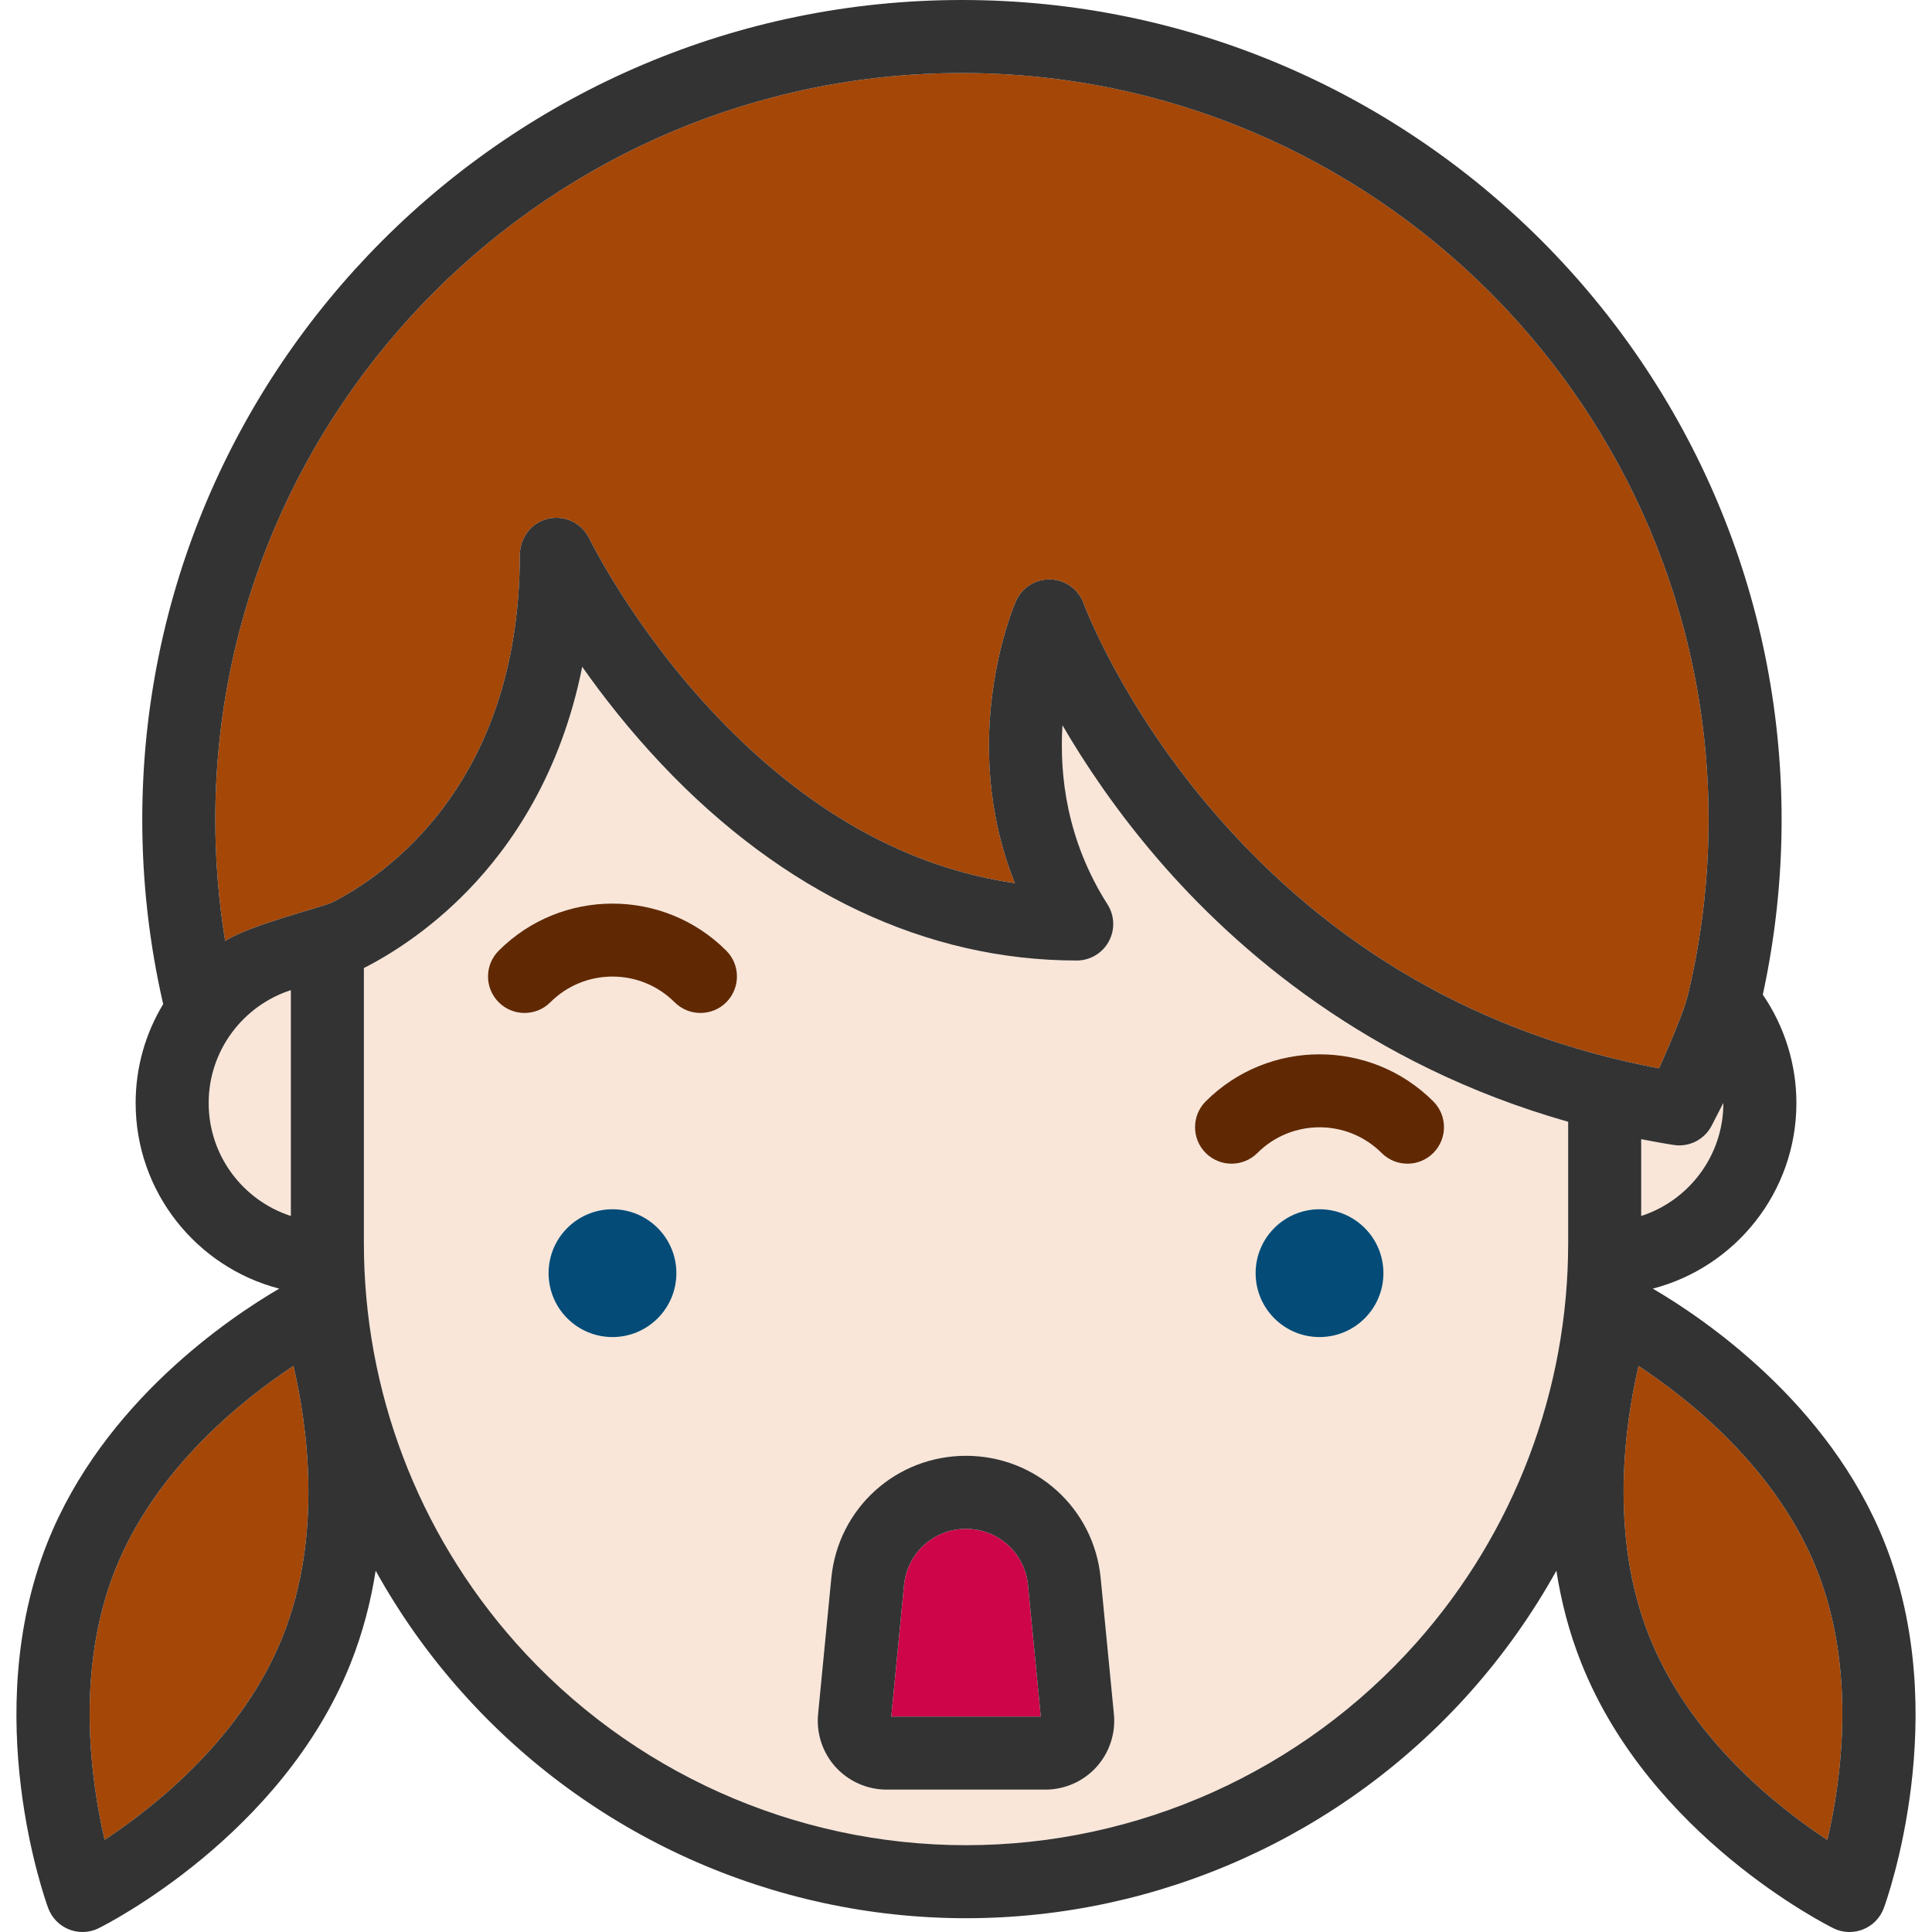 <?xml version="1.0" encoding="iso-8859-1"?>
<!-- Uploaded to: SVG Repo, www.svgrepo.com, Generator: SVG Repo Mixer Tools -->
<svg height="800px" width="800px" version="1.1" id="Capa_1" xmlns="http://www.w3.org/2000/svg" xmlns:xlink="http://www.w3.org/1999/xlink" 
	 viewBox="0 0 423.24 423.24" xml:space="preserve">
<g>
	<path style="fill:#F9E6D9;" d="M377.535,241.61c0,0.01,0,0.02,0,0.03c0,11.55-7.57,21.36-18,24.74v-16.82
		c2.33,0.45,4.68,0.89,7.09,1.26c0.42,0.07,0.83,0.1,1.25,0.1c2.96,0,5.73-1.65,7.11-4.35L377.535,241.61z"/>
	<path style="fill:#F9E6D9;" d="M63.715,216.91v49.47c-10.44-3.38-18-13.19-18-24.73C45.715,230.1,53.275,220.29,63.715,216.91z"/>
	<path style="fill:#A54707;" d="M64.285,299.23c3.02,12.94,6.48,37.1-2.33,59.22c-8.82,22.13-27.95,37.29-39.03,44.6
		c-3.02-12.93-6.48-37.09,2.33-59.22C34.075,321.71,53.205,306.55,64.285,299.23z"/>
	<path style="fill:#A54707;" d="M397.985,343.83c8.82,22.14,5.35,46.32,2.33,59.24c-11.07-7.27-30.16-22.39-39.02-44.62
		c-8.82-22.12-5.36-46.28-2.34-59.21C370.045,306.55,389.175,321.71,397.985,343.83z"/>
	<path style="fill:#A54707;" d="M374.295,179.57c0,12.95-1.52,25.84-4.51,38.31c-0.01,0.03-0.01,0.06-0.02,0.08
		c-1.17,4.84-6.33,16.08-6.33,16.08c-38.89-7.32-71.66-26.15-97.45-56.03c-20.36-23.58-28.51-45.59-28.59-45.8
		c-1.11-3.08-3.99-5.18-7.27-5.28c-3.3-0.09-6.28,1.8-7.59,4.81c-0.6,1.37-12.8,30.23-0.22,61.72
		c-23.53-3.39-45.48-15.69-65.44-36.7c-18.16-19.12-27.7-38.62-27.79-38.8c-1.8-3.74-6.2-5.55-10.2-3.95
		c-3.07,1.22-5,4.31-5.01,7.61c-0.07,50.59-30.1,70.47-41.04,76.04c-2.15,1.09-17.72,4.81-23.51,8.47
		c-1.43-8.75-2.16-17.63-2.16-26.56c0-90.19,73.37-163.57,163.57-163.57C300.915,16,374.295,89.38,374.295,179.57z"/>
	<path style="fill:#CE0649;" d="M225.205,347.24l2.8,28.81h-32.76l2.8-28.81c0.68-7.03,6.52-12.32,13.58-12.32
		S224.515,340.21,225.205,347.24z"/>
	<path style="fill:#F9E6D9;" d="M343.535,245.75v26.55c0,32.33-11.81,63.43-33.25,87.57c-25.04,28.19-61,44.35-98.66,44.35
		c-37.67,0-73.63-16.16-98.66-44.35c-21.44-24.14-33.25-55.24-33.25-87.57v-60.23c5.39-2.74,14.14-8.06,22.82-17.02
		c9.48-9.77,20.33-25.51,25.01-48.97c4.58,6.5,10.37,13.91,17.39,21.34c26.57,28.13,58.02,43,90.94,43c2.92,0,5.61-1.59,7.01-4.15
		c1.41-2.56,1.31-5.68-0.26-8.14c-8.88-13.95-10.56-28.15-9.87-39.24c4.89,8.4,11.66,18.54,20.67,29.05
		C270.885,208.31,299.945,233.38,343.535,245.75z M313.985,252.59c3.13-3.13,3.13-8.19,0-11.32c-13.74-13.74-36.1-13.74-49.85,0
		c-3.12,3.13-3.12,8.19,0,11.32c3.13,3.12,8.19,3.12,11.32,0c7.5-7.51,19.71-7.51,27.22,0c1.56,1.56,3.61,2.34,5.66,2.34
		C310.375,254.93,312.425,254.15,313.985,252.59z M303.065,278.91c0-7.73-6.27-14-14-14s-14,6.27-14,14s6.27,14,14,14
		S303.065,286.64,303.065,278.91z M240.185,387.11c2.85-3.14,4.25-7.37,3.84-11.59l-2.9-29.83c-1.48-15.26-14.17-26.77-29.5-26.77
		c-15.34,0-28.02,11.51-29.51,26.77l-2.9,29.83c-0.41,4.22,0.99,8.45,3.84,11.59c2.86,3.14,6.92,4.94,11.17,4.94h34.8
		C233.265,392.05,237.335,390.25,240.185,387.11z M159.105,219.57c3.12-3.13,3.12-8.19,0-11.31c-13.75-13.75-36.11-13.75-49.85,0
		c-3.13,3.12-3.13,8.18,0,11.31c3.12,3.12,8.19,3.12,11.31,0c7.51-7.51,19.72-7.51,27.22,0c1.57,1.56,3.61,2.34,5.66,2.34
		C155.495,221.91,157.545,221.13,159.105,219.57z M148.175,278.91c0-7.73-6.27-14-14-14s-14,6.27-14,14s6.27,14,14,14
		S148.175,286.64,148.175,278.91z"/>
	<path style="fill:#333333;" d="M412.845,337.91c15.07,37.81,0.47,78.38-0.16,80.09c-0.78,2.13-2.44,3.83-4.55,4.67
		c-0.95,0.38-1.95,0.57-2.96,0.57c-1.22,0-2.43-0.28-3.55-0.83c-1.63-0.81-40.13-20.22-55.19-58.04c-2.7-6.75-4.44-13.59-5.48-20.28
		c-5.22,9.39-11.47,18.25-18.71,26.41c-28.07,31.6-68.39,49.72-110.62,49.72c-42.24,0-82.56-18.12-110.62-49.73
		c-7.25-8.15-13.5-17.01-18.71-26.4c-1.05,6.69-2.79,13.53-5.48,20.28c0,0.01,0,0.01,0,0.01c-15.07,37.81-53.57,57.22-55.2,58.03
		c-1.11,0.55-2.33,0.83-3.55,0.83c-1,0-2.01-0.19-2.96-0.57c-2.11-0.84-3.76-2.54-4.55-4.67c-0.63-1.71-15.23-42.28-0.16-80.09
		c12.23-30.71,39.92-49.28,50.77-55.61c-18.07-4.69-31.45-21.14-31.45-40.65c0-7.93,2.2-15.35,6.03-21.68
		c-3.03-13.19-4.58-26.76-4.58-40.4C31.165,80.56,111.715,0,210.735,0c99.01,0,179.56,80.56,179.56,179.57
		c0,12.92-1.4,25.79-4.12,38.33c4.76,6.95,7.36,15.24,7.36,23.74c0,19.52-13.39,35.97-31.46,40.66
		C372.925,288.63,400.615,307.2,412.845,337.91z M400.315,403.07c3.02-12.92,6.49-37.1-2.33-59.24
		c-8.81-22.12-27.94-37.28-39.03-44.59c-3.02,12.93-6.48,37.09,2.34,59.21C370.155,380.68,389.245,395.8,400.315,403.07z
		 M377.535,241.64c0-0.01,0-0.02,0-0.03l-2.55,4.96c-1.38,2.7-4.15,4.35-7.11,4.35c-0.42,0-0.83-0.03-1.25-0.1
		c-2.41-0.37-4.76-0.81-7.09-1.26v16.82C369.965,263,377.535,253.19,377.535,241.64z M369.785,217.88
		c2.99-12.47,4.51-25.36,4.51-38.31c0-90.19-73.38-163.57-163.56-163.57c-90.2,0-163.57,73.38-163.57,163.57
		c0,8.93,0.73,17.81,2.16,26.56c5.79-3.66,21.36-7.38,23.51-8.47c10.94-5.57,40.97-25.45,41.04-76.04c0.01-3.3,1.94-6.39,5.01-7.61
		c4-1.6,8.4,0.21,10.2,3.95c0.09,0.18,9.63,19.68,27.79,38.8c19.96,21.01,41.91,33.31,65.44,36.7
		c-12.58-31.49-0.38-60.35,0.22-61.72c1.31-3.01,4.29-4.9,7.59-4.81c3.28,0.1,6.16,2.2,7.27,5.28c0.08,0.21,8.23,22.22,28.59,45.8
		c25.79,29.88,58.56,48.71,97.45,56.03c0,0,5.16-11.24,6.33-16.08C369.775,217.94,369.775,217.91,369.785,217.88z M343.535,272.3
		v-26.55c-43.59-12.37-72.65-37.44-90.11-57.81c-9.01-10.51-15.78-20.65-20.67-29.05c-0.69,11.09,0.99,25.29,9.87,39.24
		c1.57,2.46,1.67,5.58,0.26,8.14c-1.4,2.56-4.09,4.15-7.01,4.15c-32.92,0-64.37-14.87-90.94-43c-7.02-7.43-12.81-14.84-17.39-21.34
		c-4.68,23.46-15.53,39.2-25.01,48.97c-8.68,8.96-17.43,14.28-22.82,17.02v60.23c0,32.33,11.81,63.43,33.25,87.57
		c25.03,28.19,60.99,44.35,98.66,44.35c37.66,0,73.62-16.16,98.66-44.35C331.725,335.73,343.535,304.63,343.535,272.3z
		 M61.955,358.45c8.81-22.12,5.35-46.28,2.33-59.22c-11.08,7.32-30.21,22.48-39.03,44.6c-8.81,22.13-5.35,46.29-2.33,59.22
		C34.005,395.74,53.135,380.58,61.955,358.45z M63.715,266.38v-49.47c-10.44,3.38-18,13.19-18,24.74
		C45.715,253.19,53.275,263,63.715,266.38z"/>
	<path style="fill:#602903;" d="M313.985,241.27c3.13,3.13,3.13,8.19,0,11.32c-1.56,1.56-3.61,2.34-5.65,2.34
		c-2.05,0-4.1-0.78-5.66-2.34c-7.51-7.51-19.72-7.51-27.22,0c-3.13,3.12-8.19,3.12-11.32,0c-3.12-3.13-3.12-8.19,0-11.32
		C277.885,227.53,300.245,227.53,313.985,241.27z"/>
	<circle style="fill:#044B77;" cx="289.065" cy="278.91" r="14"/>
	<path style="fill:#333333;" d="M244.025,375.52c0.41,4.22-0.99,8.45-3.84,11.59c-2.85,3.14-6.92,4.94-11.16,4.94h-34.8
		c-4.25,0-8.31-1.8-11.17-4.94c-2.85-3.14-4.25-7.37-3.84-11.59l2.9-29.83c1.49-15.26,14.17-26.77,29.51-26.77
		c15.33,0,28.02,11.51,29.5,26.77L244.025,375.52z M228.005,376.05l-2.8-28.81c-0.69-7.03-6.52-12.32-13.58-12.32
		s-12.9,5.29-13.58,12.32l-2.8,28.81H228.005z"/>
	<path style="fill:#602903;" d="M159.105,208.26c3.12,3.12,3.12,8.18,0,11.31c-1.56,1.56-3.61,2.34-5.66,2.34
		c-2.05,0-4.09-0.78-5.66-2.34c-7.5-7.51-19.71-7.51-27.22,0c-3.12,3.12-8.19,3.12-11.31,0c-3.13-3.13-3.13-8.19,0-11.31
		C122.995,194.51,145.355,194.51,159.105,208.26z"/>
	<circle style="fill:#044B77;" cx="134.175" cy="278.91" r="14"/>
</g>
</svg>